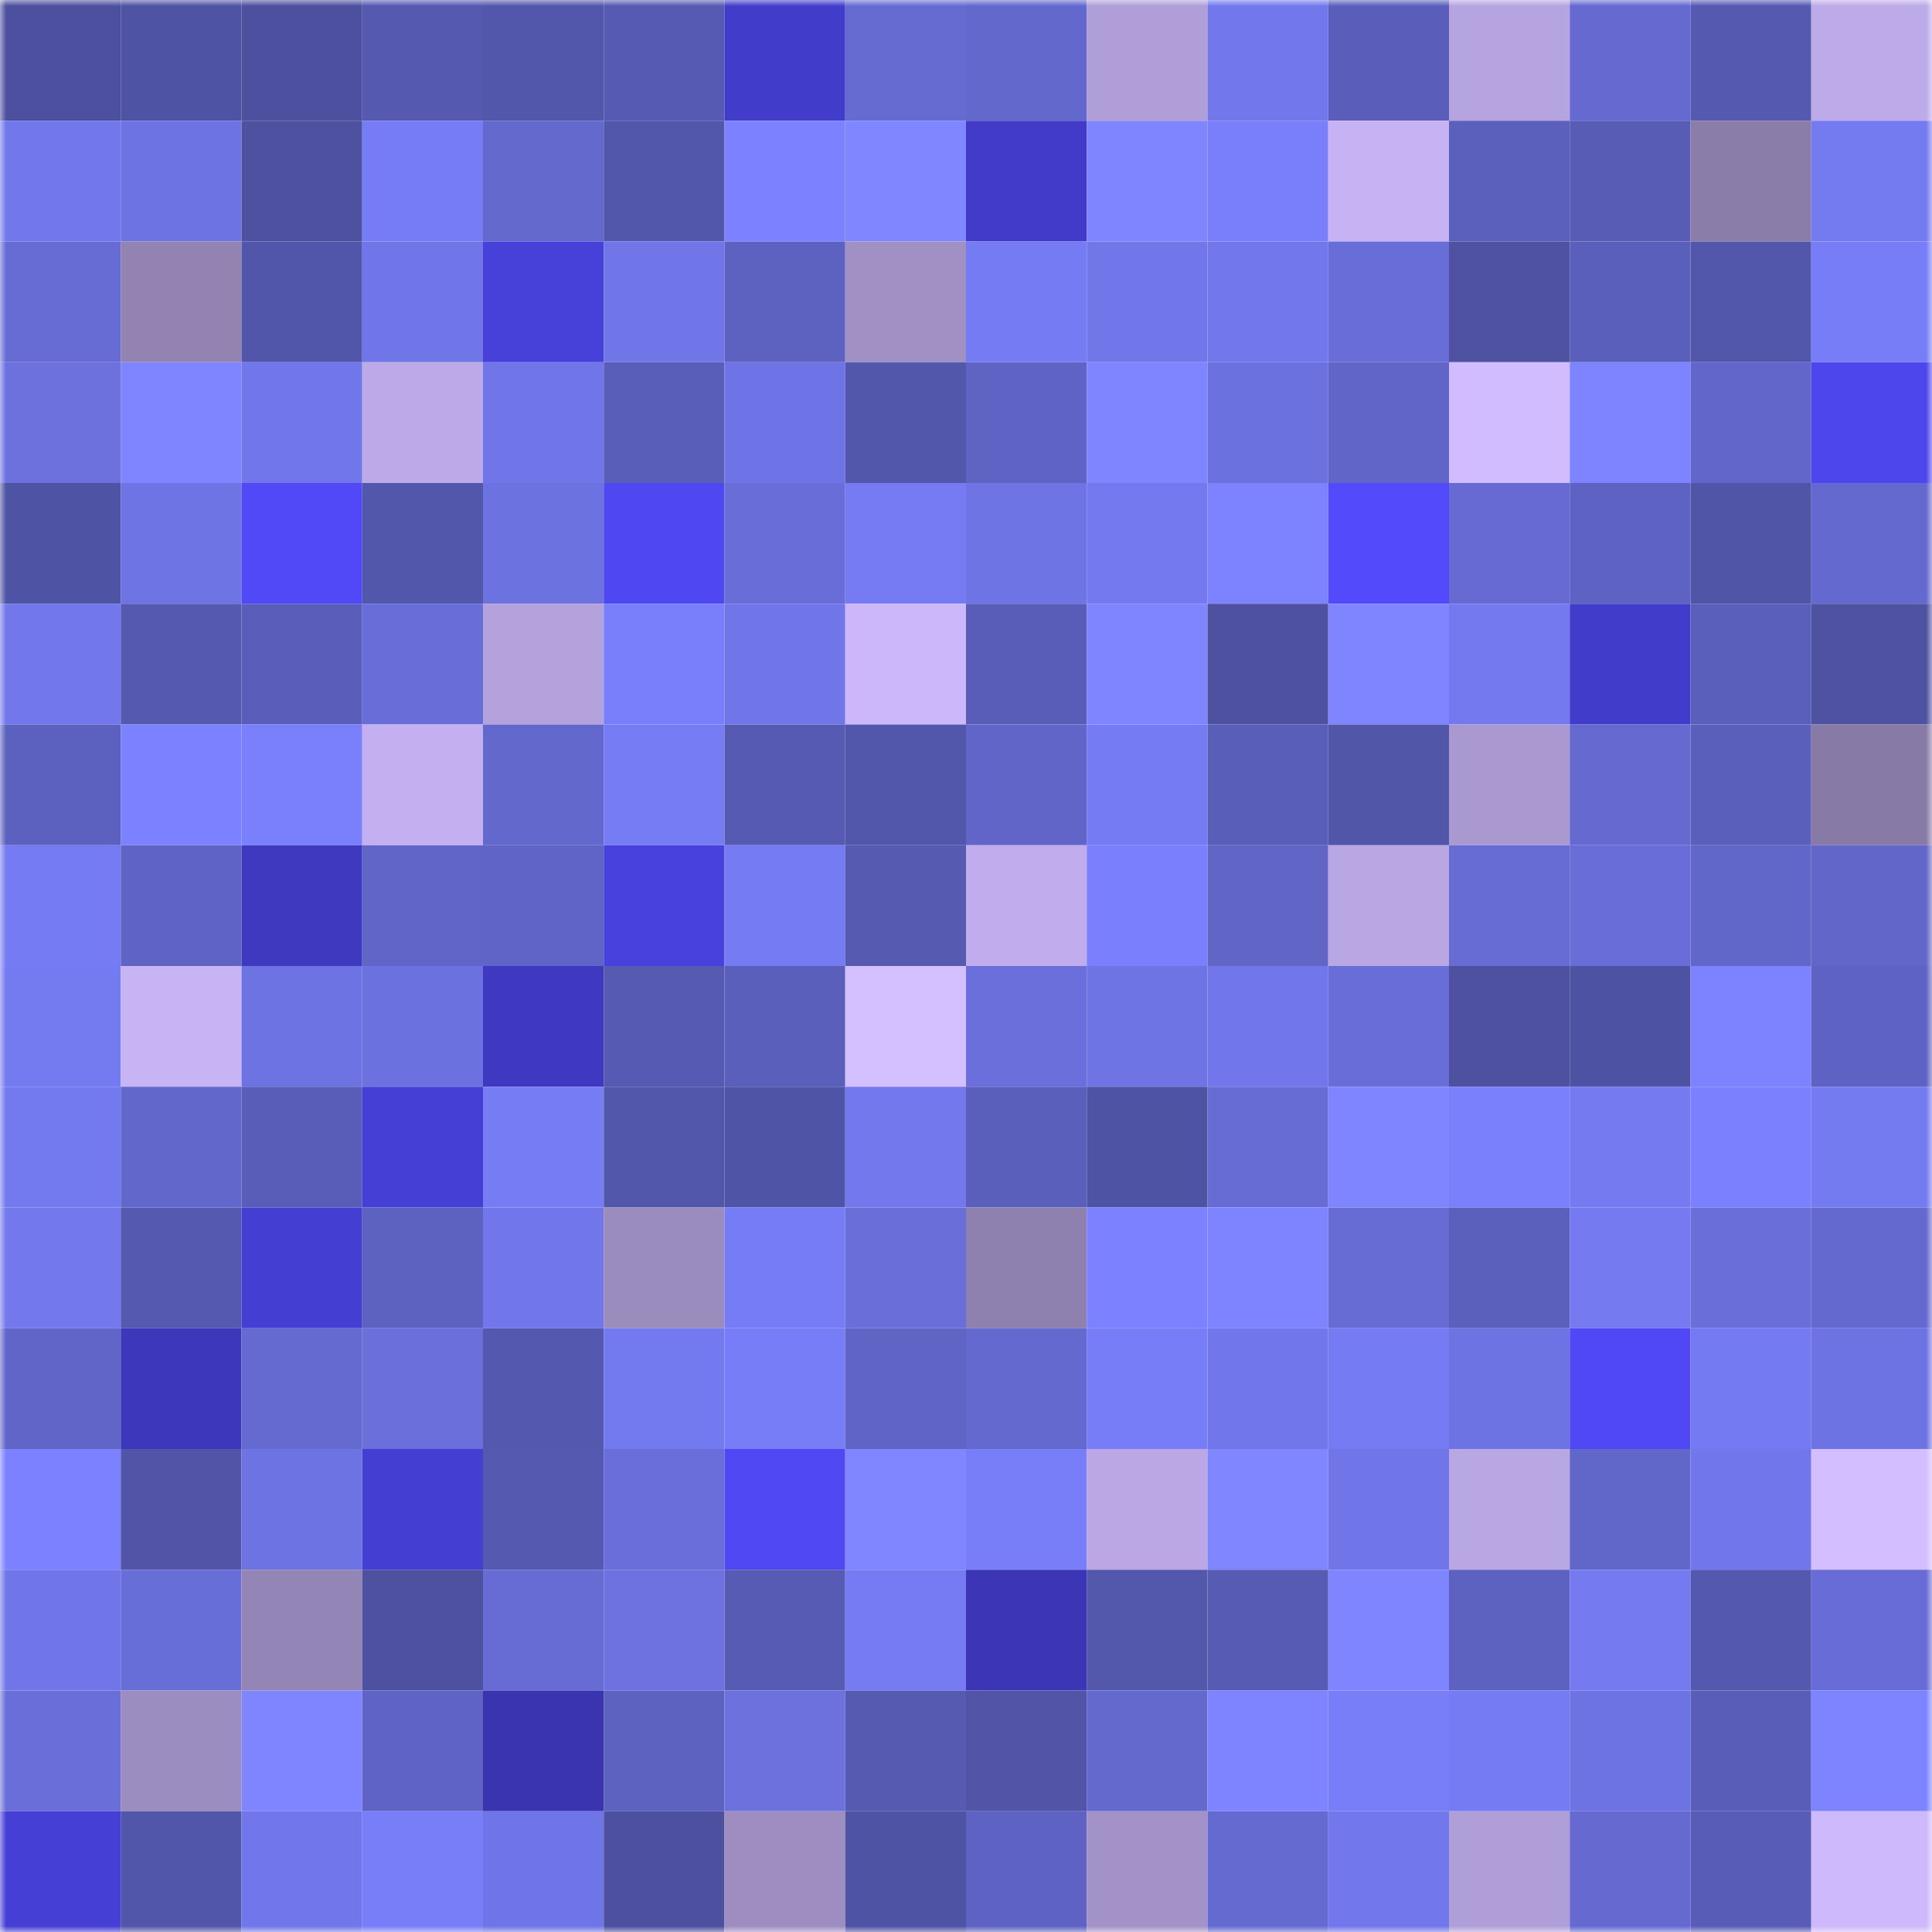 <svg viewBox="0 0 160 160" fill="none" role="img" xmlns="http://www.w3.org/2000/svg" width="240" height="240" name="ethereum%2C0xf1f2da117f7b8a965943125c7fde37c45355c9e2"><mask id="486146967" mask-type="alpha" maskUnits="userSpaceOnUse" x="0" y="0" width="160" height="160"><rect width="160" height="160" fill="#FFFFFF"></rect></mask><g mask="url(#486146967)"><rect x="0" y="0" width="10" height="10" fill="#4d509e"></rect><rect x="10" y="0" width="10" height="10" fill="#4f53a3"></rect><rect x="20" y="0" width="10" height="10" fill="#4d509e"></rect><rect x="30" y="0" width="10" height="10" fill="#5559b0"></rect><rect x="40" y="0" width="10" height="10" fill="#5357ab"></rect><rect x="50" y="0" width="10" height="10" fill="#565ab2"></rect><rect x="60" y="0" width="10" height="10" fill="#423cca"></rect><rect x="70" y="0" width="10" height="10" fill="#666bd2"></rect><rect x="80" y="0" width="10" height="10" fill="#6368cd"></rect><rect x="90" y="0" width="10" height="10" fill="#af9ed7"></rect><rect x="100" y="0" width="10" height="10" fill="#7278ec"></rect><rect x="110" y="0" width="10" height="10" fill="#5a5eba"></rect><rect x="120" y="0" width="10" height="10" fill="#b6a4e0"></rect><rect x="130" y="0" width="10" height="10" fill="#6569d0"></rect><rect x="140" y="0" width="10" height="10" fill="#5559b0"></rect><rect x="150" y="0" width="10" height="10" fill="#bdaae8"></rect><rect x="0" y="10" width="10" height="10" fill="#7278ec"></rect><rect x="10" y="10" width="10" height="10" fill="#6d73e2"></rect><rect x="20" y="10" width="10" height="10" fill="#4e51a0"></rect><rect x="30" y="10" width="10" height="10" fill="#767cf5"></rect><rect x="40" y="10" width="10" height="10" fill="#6469ce"></rect><rect x="50" y="10" width="10" height="10" fill="#5357ab"></rect><rect x="60" y="10" width="10" height="10" fill="#7c82ff"></rect><rect x="70" y="10" width="10" height="10" fill="#7f86ff"></rect><rect x="80" y="10" width="10" height="10" fill="#423bc9"></rect><rect x="90" y="10" width="10" height="10" fill="#7f85ff"></rect><rect x="100" y="10" width="10" height="10" fill="#797ffa"></rect><rect x="110" y="10" width="10" height="10" fill="#c7b3f4"></rect><rect x="120" y="10" width="10" height="10" fill="#5b60bc"></rect><rect x="130" y="10" width="10" height="10" fill="#585cb5"></rect><rect x="140" y="10" width="10" height="10" fill="#8b7daa"></rect><rect x="150" y="10" width="10" height="10" fill="#747af0"></rect><rect x="0" y="20" width="10" height="10" fill="#676cd4"></rect><rect x="10" y="20" width="10" height="10" fill="#9283b3"></rect><rect x="20" y="20" width="10" height="10" fill="#5256aa"></rect><rect x="30" y="20" width="10" height="10" fill="#7076e8"></rect><rect x="40" y="20" width="10" height="10" fill="#4740d9"></rect><rect x="50" y="20" width="10" height="10" fill="#7075e7"></rect><rect x="60" y="20" width="10" height="10" fill="#5d61c0"></rect><rect x="70" y="20" width="10" height="10" fill="#a090c4"></rect><rect x="80" y="20" width="10" height="10" fill="#757bf3"></rect><rect x="90" y="20" width="10" height="10" fill="#7176e9"></rect><rect x="100" y="20" width="10" height="10" fill="#7277eb"></rect><rect x="110" y="20" width="10" height="10" fill="#686dd7"></rect><rect x="120" y="20" width="10" height="10" fill="#4e52a1"></rect><rect x="130" y="20" width="10" height="10" fill="#5b5fbc"></rect><rect x="140" y="20" width="10" height="10" fill="#5357ab"></rect><rect x="150" y="20" width="10" height="10" fill="#777df7"></rect><rect x="0" y="30" width="10" height="10" fill="#6c71de"></rect><rect x="10" y="30" width="10" height="10" fill="#7f85ff"></rect><rect x="20" y="30" width="10" height="10" fill="#7177ea"></rect><rect x="30" y="30" width="10" height="10" fill="#bca9e7"></rect><rect x="40" y="30" width="10" height="10" fill="#7075e7"></rect><rect x="50" y="30" width="10" height="10" fill="#595eb9"></rect><rect x="60" y="30" width="10" height="10" fill="#6e74e5"></rect><rect x="70" y="30" width="10" height="10" fill="#5357ab"></rect><rect x="80" y="30" width="10" height="10" fill="#5f63c4"></rect><rect x="90" y="30" width="10" height="10" fill="#7f85ff"></rect><rect x="100" y="30" width="10" height="10" fill="#6c71e0"></rect><rect x="110" y="30" width="10" height="10" fill="#6065c7"></rect><rect x="120" y="30" width="10" height="10" fill="#d0bcff"></rect><rect x="130" y="30" width="10" height="10" fill="#7e84ff"></rect><rect x="140" y="30" width="10" height="10" fill="#6266ca"></rect><rect x="150" y="30" width="10" height="10" fill="#4d46ed"></rect><rect x="0" y="40" width="10" height="10" fill="#4f53a4"></rect><rect x="10" y="40" width="10" height="10" fill="#6f74e5"></rect><rect x="20" y="40" width="10" height="10" fill="#5149f7"></rect><rect x="30" y="40" width="10" height="10" fill="#5357ac"></rect><rect x="40" y="40" width="10" height="10" fill="#6d72e1"></rect><rect x="50" y="40" width="10" height="10" fill="#4f47f1"></rect><rect x="60" y="40" width="10" height="10" fill="#686dd8"></rect><rect x="70" y="40" width="10" height="10" fill="#767bf3"></rect><rect x="80" y="40" width="10" height="10" fill="#6f74e5"></rect><rect x="90" y="40" width="10" height="10" fill="#7479ef"></rect><rect x="100" y="40" width="10" height="10" fill="#7d83ff"></rect><rect x="110" y="40" width="10" height="10" fill="#534afc"></rect><rect x="120" y="40" width="10" height="10" fill="#666ad2"></rect><rect x="130" y="40" width="10" height="10" fill="#5e63c3"></rect><rect x="140" y="40" width="10" height="10" fill="#5155a7"></rect><rect x="150" y="40" width="10" height="10" fill="#6469cf"></rect><rect x="0" y="50" width="10" height="10" fill="#7277ec"></rect><rect x="10" y="50" width="10" height="10" fill="#5559b0"></rect><rect x="20" y="50" width="10" height="10" fill="#5a5eba"></rect><rect x="30" y="50" width="10" height="10" fill="#686dd7"></rect><rect x="40" y="50" width="10" height="10" fill="#b4a2dd"></rect><rect x="50" y="50" width="10" height="10" fill="#797ffb"></rect><rect x="60" y="50" width="10" height="10" fill="#7075e7"></rect><rect x="70" y="50" width="10" height="10" fill="#cbb7f9"></rect><rect x="80" y="50" width="10" height="10" fill="#595db8"></rect><rect x="90" y="50" width="10" height="10" fill="#7f85ff"></rect><rect x="100" y="50" width="10" height="10" fill="#4e51a0"></rect><rect x="110" y="50" width="10" height="10" fill="#7f85ff"></rect><rect x="120" y="50" width="10" height="10" fill="#7479ef"></rect><rect x="130" y="50" width="10" height="10" fill="#423ccb"></rect><rect x="140" y="50" width="10" height="10" fill="#5b5fbc"></rect><rect x="150" y="50" width="10" height="10" fill="#4e52a1"></rect><rect x="0" y="60" width="10" height="10" fill="#5c60be"></rect><rect x="10" y="60" width="10" height="10" fill="#7c82ff"></rect><rect x="20" y="60" width="10" height="10" fill="#7a80fc"></rect><rect x="30" y="60" width="10" height="10" fill="#c4b0f1"></rect><rect x="40" y="60" width="10" height="10" fill="#6368cd"></rect><rect x="50" y="60" width="10" height="10" fill="#767cf4"></rect><rect x="60" y="60" width="10" height="10" fill="#565ab2"></rect><rect x="70" y="60" width="10" height="10" fill="#5357ab"></rect><rect x="80" y="60" width="10" height="10" fill="#6165c8"></rect><rect x="90" y="60" width="10" height="10" fill="#757bf3"></rect><rect x="100" y="60" width="10" height="10" fill="#595eb9"></rect><rect x="110" y="60" width="10" height="10" fill="#5256a9"></rect><rect x="120" y="60" width="10" height="10" fill="#aa99d1"></rect><rect x="130" y="60" width="10" height="10" fill="#6569d0"></rect><rect x="140" y="60" width="10" height="10" fill="#5a5fbb"></rect><rect x="150" y="60" width="10" height="10" fill="#887aa7"></rect><rect x="0" y="70" width="10" height="10" fill="#757bf2"></rect><rect x="10" y="70" width="10" height="10" fill="#5f64c4"></rect><rect x="20" y="70" width="10" height="10" fill="#3f39c0"></rect><rect x="30" y="70" width="10" height="10" fill="#6065c7"></rect><rect x="40" y="70" width="10" height="10" fill="#6064c6"></rect><rect x="50" y="70" width="10" height="10" fill="#4841dc"></rect><rect x="60" y="70" width="10" height="10" fill="#757bf2"></rect><rect x="70" y="70" width="10" height="10" fill="#565ab1"></rect><rect x="80" y="70" width="10" height="10" fill="#c1aded"></rect><rect x="90" y="70" width="10" height="10" fill="#7a80fd"></rect><rect x="100" y="70" width="10" height="10" fill="#6065c6"></rect><rect x="110" y="70" width="10" height="10" fill="#b9a7e3"></rect><rect x="120" y="70" width="10" height="10" fill="#676cd5"></rect><rect x="130" y="70" width="10" height="10" fill="#686dd7"></rect><rect x="140" y="70" width="10" height="10" fill="#6166c9"></rect><rect x="150" y="70" width="10" height="10" fill="#6166c8"></rect><rect x="0" y="80" width="10" height="10" fill="#747af0"></rect><rect x="10" y="80" width="10" height="10" fill="#c7b4f5"></rect><rect x="20" y="80" width="10" height="10" fill="#6e73e4"></rect><rect x="30" y="80" width="10" height="10" fill="#6b71de"></rect><rect x="40" y="80" width="10" height="10" fill="#3f39c1"></rect><rect x="50" y="80" width="10" height="10" fill="#565ab2"></rect><rect x="60" y="80" width="10" height="10" fill="#5b5fbc"></rect><rect x="70" y="80" width="10" height="10" fill="#d5c0ff"></rect><rect x="80" y="80" width="10" height="10" fill="#6a6fdb"></rect><rect x="90" y="80" width="10" height="10" fill="#6f74e5"></rect><rect x="100" y="80" width="10" height="10" fill="#7177ea"></rect><rect x="110" y="80" width="10" height="10" fill="#686dd7"></rect><rect x="120" y="80" width="10" height="10" fill="#4d519f"></rect><rect x="130" y="80" width="10" height="10" fill="#4e52a2"></rect><rect x="140" y="80" width="10" height="10" fill="#7d83ff"></rect><rect x="150" y="80" width="10" height="10" fill="#5e62c2"></rect><rect x="0" y="90" width="10" height="10" fill="#7379ef"></rect><rect x="10" y="90" width="10" height="10" fill="#6267cb"></rect><rect x="20" y="90" width="10" height="10" fill="#595db7"></rect><rect x="30" y="90" width="10" height="10" fill="#463fd6"></rect><rect x="40" y="90" width="10" height="10" fill="#767cf4"></rect><rect x="50" y="90" width="10" height="10" fill="#5357ab"></rect><rect x="60" y="90" width="10" height="10" fill="#5054a6"></rect><rect x="70" y="90" width="10" height="10" fill="#7378ed"></rect><rect x="80" y="90" width="10" height="10" fill="#5b5fbc"></rect><rect x="90" y="90" width="10" height="10" fill="#4f53a3"></rect><rect x="100" y="90" width="10" height="10" fill="#676cd4"></rect><rect x="110" y="90" width="10" height="10" fill="#7f85ff"></rect><rect x="120" y="90" width="10" height="10" fill="#7a80fc"></rect><rect x="130" y="90" width="10" height="10" fill="#757af1"></rect><rect x="140" y="90" width="10" height="10" fill="#7b81fe"></rect><rect x="150" y="90" width="10" height="10" fill="#747af0"></rect><rect x="0" y="100" width="10" height="10" fill="#7378ed"></rect><rect x="10" y="100" width="10" height="10" fill="#5559b0"></rect><rect x="20" y="100" width="10" height="10" fill="#453ed3"></rect><rect x="30" y="100" width="10" height="10" fill="#5d61c0"></rect><rect x="40" y="100" width="10" height="10" fill="#7176ea"></rect><rect x="50" y="100" width="10" height="10" fill="#9b8cbe"></rect><rect x="60" y="100" width="10" height="10" fill="#767cf5"></rect><rect x="70" y="100" width="10" height="10" fill="#696ed9"></rect><rect x="80" y="100" width="10" height="10" fill="#8e80af"></rect><rect x="90" y="100" width="10" height="10" fill="#7c82ff"></rect><rect x="100" y="100" width="10" height="10" fill="#7e84ff"></rect><rect x="110" y="100" width="10" height="10" fill="#676cd4"></rect><rect x="120" y="100" width="10" height="10" fill="#5c60bd"></rect><rect x="130" y="100" width="10" height="10" fill="#757af1"></rect><rect x="140" y="100" width="10" height="10" fill="#696ed9"></rect><rect x="150" y="100" width="10" height="10" fill="#6469cf"></rect><rect x="0" y="110" width="10" height="10" fill="#6065c7"></rect><rect x="10" y="110" width="10" height="10" fill="#3d37bb"></rect><rect x="20" y="110" width="10" height="10" fill="#656ad1"></rect><rect x="30" y="110" width="10" height="10" fill="#6a6fdb"></rect><rect x="40" y="110" width="10" height="10" fill="#5458ae"></rect><rect x="50" y="110" width="10" height="10" fill="#7379ee"></rect><rect x="60" y="110" width="10" height="10" fill="#777df6"></rect><rect x="70" y="110" width="10" height="10" fill="#5f64c5"></rect><rect x="80" y="110" width="10" height="10" fill="#6469cf"></rect><rect x="90" y="110" width="10" height="10" fill="#777df6"></rect><rect x="100" y="110" width="10" height="10" fill="#7177ea"></rect><rect x="110" y="110" width="10" height="10" fill="#757bf2"></rect><rect x="120" y="110" width="10" height="10" fill="#6e73e3"></rect><rect x="130" y="110" width="10" height="10" fill="#5048f4"></rect><rect x="140" y="110" width="10" height="10" fill="#747af1"></rect><rect x="150" y="110" width="10" height="10" fill="#6e73e3"></rect><rect x="0" y="120" width="10" height="10" fill="#7c82ff"></rect><rect x="10" y="120" width="10" height="10" fill="#5154a7"></rect><rect x="20" y="120" width="10" height="10" fill="#6e73e4"></rect><rect x="30" y="120" width="10" height="10" fill="#453ed3"></rect><rect x="40" y="120" width="10" height="10" fill="#5559b0"></rect><rect x="50" y="120" width="10" height="10" fill="#696eda"></rect><rect x="60" y="120" width="10" height="10" fill="#4f48f3"></rect><rect x="70" y="120" width="10" height="10" fill="#7f86ff"></rect><rect x="80" y="120" width="10" height="10" fill="#787ef8"></rect><rect x="90" y="120" width="10" height="10" fill="#baa7e4"></rect><rect x="100" y="120" width="10" height="10" fill="#8086ff"></rect><rect x="110" y="120" width="10" height="10" fill="#7076e8"></rect><rect x="120" y="120" width="10" height="10" fill="#b9a7e3"></rect><rect x="130" y="120" width="10" height="10" fill="#6166c9"></rect><rect x="140" y="120" width="10" height="10" fill="#7177ea"></rect><rect x="150" y="120" width="10" height="10" fill="#d3beff"></rect><rect x="0" y="130" width="10" height="10" fill="#7076e8"></rect><rect x="10" y="130" width="10" height="10" fill="#686ed8"></rect><rect x="20" y="130" width="10" height="10" fill="#9385b5"></rect><rect x="30" y="130" width="10" height="10" fill="#4d519f"></rect><rect x="40" y="130" width="10" height="10" fill="#676cd5"></rect><rect x="50" y="130" width="10" height="10" fill="#6d72e0"></rect><rect x="60" y="130" width="10" height="10" fill="#575bb3"></rect><rect x="70" y="130" width="10" height="10" fill="#767bf3"></rect><rect x="80" y="130" width="10" height="10" fill="#3c36b7"></rect><rect x="90" y="130" width="10" height="10" fill="#5458ad"></rect><rect x="100" y="130" width="10" height="10" fill="#575bb4"></rect><rect x="110" y="130" width="10" height="10" fill="#7f85ff"></rect><rect x="120" y="130" width="10" height="10" fill="#5d61c0"></rect><rect x="130" y="130" width="10" height="10" fill="#757af1"></rect><rect x="140" y="130" width="10" height="10" fill="#5458ae"></rect><rect x="150" y="130" width="10" height="10" fill="#676cd6"></rect><rect x="0" y="140" width="10" height="10" fill="#696ed9"></rect><rect x="10" y="140" width="10" height="10" fill="#9c8dc0"></rect><rect x="20" y="140" width="10" height="10" fill="#7f85ff"></rect><rect x="30" y="140" width="10" height="10" fill="#5f63c3"></rect><rect x="40" y="140" width="10" height="10" fill="#3a34b0"></rect><rect x="50" y="140" width="10" height="10" fill="#5d61bf"></rect><rect x="60" y="140" width="10" height="10" fill="#6c71de"></rect><rect x="70" y="140" width="10" height="10" fill="#565ab1"></rect><rect x="80" y="140" width="10" height="10" fill="#5154a7"></rect><rect x="90" y="140" width="10" height="10" fill="#6469ce"></rect><rect x="100" y="140" width="10" height="10" fill="#7e84ff"></rect><rect x="110" y="140" width="10" height="10" fill="#787ef8"></rect><rect x="120" y="140" width="10" height="10" fill="#757bf2"></rect><rect x="130" y="140" width="10" height="10" fill="#6e73e4"></rect><rect x="140" y="140" width="10" height="10" fill="#595db8"></rect><rect x="150" y="140" width="10" height="10" fill="#7e84ff"></rect><rect x="0" y="150" width="10" height="10" fill="#463fd5"></rect><rect x="10" y="150" width="10" height="10" fill="#5256aa"></rect><rect x="20" y="150" width="10" height="10" fill="#7177ea"></rect><rect x="30" y="150" width="10" height="10" fill="#787ef8"></rect><rect x="40" y="150" width="10" height="10" fill="#6f75e6"></rect><rect x="50" y="150" width="10" height="10" fill="#4d509e"></rect><rect x="60" y="150" width="10" height="10" fill="#9d8dc1"></rect><rect x="70" y="150" width="10" height="10" fill="#4f53a4"></rect><rect x="80" y="150" width="10" height="10" fill="#5e62c2"></rect><rect x="90" y="150" width="10" height="10" fill="#a292c7"></rect><rect x="100" y="150" width="10" height="10" fill="#656ad1"></rect><rect x="110" y="150" width="10" height="10" fill="#7277eb"></rect><rect x="120" y="150" width="10" height="10" fill="#b09ed8"></rect><rect x="130" y="150" width="10" height="10" fill="#6569d0"></rect><rect x="140" y="150" width="10" height="10" fill="#585cb6"></rect><rect x="150" y="150" width="10" height="10" fill="#cdb9fc"></rect></g></svg>
